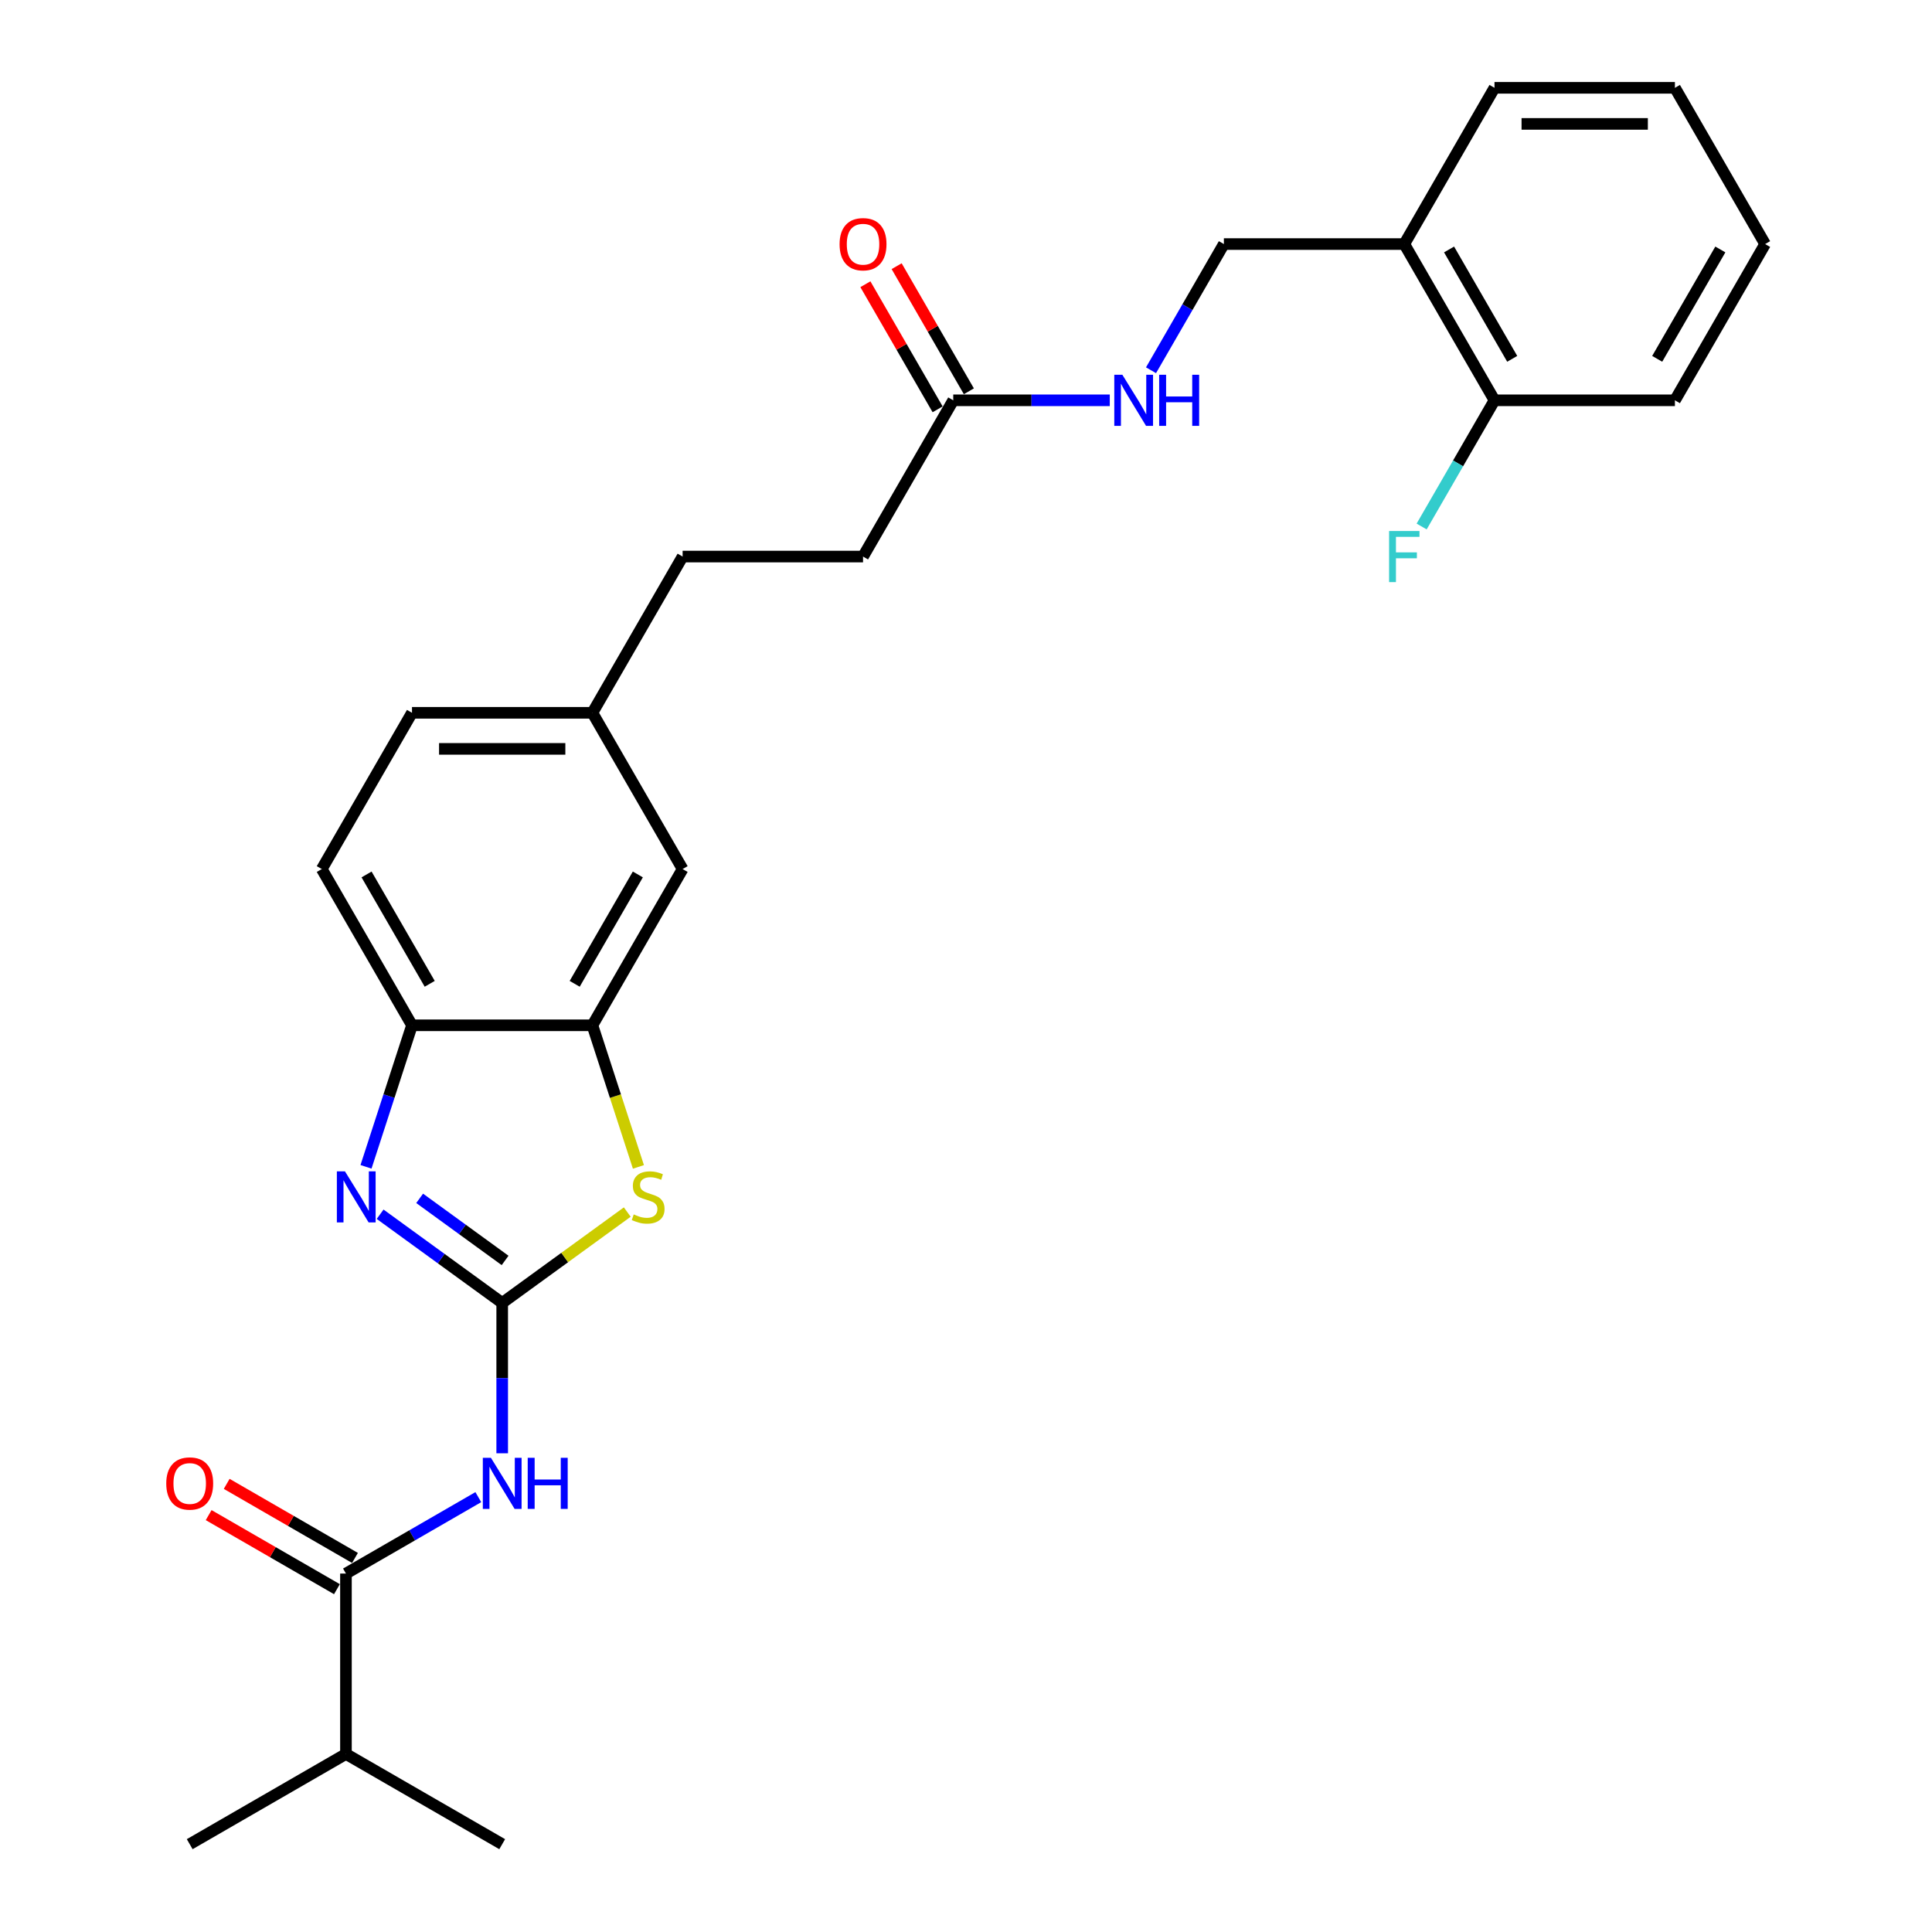 <?xml version='1.0' encoding='iso-8859-1'?>
<svg version='1.1' baseProfile='full'
              xmlns='http://www.w3.org/2000/svg'
                      xmlns:rdkit='http://www.rdkit.org/xml'
                      xmlns:xlink='http://www.w3.org/1999/xlink'
                  xml:space='preserve'
width='1000px' height='1000px' viewBox='0 0 1000 1000'>
<!-- END OF HEADER -->
<rect style='opacity:1.0;fill:#FFFFFF;stroke:none' width='1000' height='1000' x='0' y='0'> </rect>
<path class='bond-0' d='M 259.938,674.394 L 228.346,651.441' style='fill:none;fill-rule:evenodd;stroke:#000000;stroke-width:6px;stroke-linecap:butt;stroke-linejoin:miter;stroke-opacity:1' />
<path class='bond-0' d='M 228.346,651.441 L 196.753,628.487' style='fill:none;fill-rule:evenodd;stroke:#0000FF;stroke-width:6px;stroke-linecap:butt;stroke-linejoin:miter;stroke-opacity:1' />
<path class='bond-0' d='M 261.439,652.398 L 239.324,636.331' style='fill:none;fill-rule:evenodd;stroke:#000000;stroke-width:6px;stroke-linecap:butt;stroke-linejoin:miter;stroke-opacity:1' />
<path class='bond-0' d='M 239.324,636.331 L 217.209,620.264' style='fill:none;fill-rule:evenodd;stroke:#0000FF;stroke-width:6px;stroke-linecap:butt;stroke-linejoin:miter;stroke-opacity:1' />
<path class='bond-1' d='M 259.938,674.394 L 259.938,713.307' style='fill:none;fill-rule:evenodd;stroke:#000000;stroke-width:6px;stroke-linecap:butt;stroke-linejoin:miter;stroke-opacity:1' />
<path class='bond-1' d='M 259.938,713.307 L 259.938,752.22' style='fill:none;fill-rule:evenodd;stroke:#0000FF;stroke-width:6px;stroke-linecap:butt;stroke-linejoin:miter;stroke-opacity:1' />
<path class='bond-2' d='M 259.938,674.394 L 292.306,650.878' style='fill:none;fill-rule:evenodd;stroke:#000000;stroke-width:6px;stroke-linecap:butt;stroke-linejoin:miter;stroke-opacity:1' />
<path class='bond-2' d='M 292.306,650.878 L 324.674,627.361' style='fill:none;fill-rule:evenodd;stroke:#CCCC00;stroke-width:6px;stroke-linecap:butt;stroke-linejoin:miter;stroke-opacity:1' />
<path class='bond-5' d='M 189.444,603.947 L 201.345,567.319' style='fill:none;fill-rule:evenodd;stroke:#0000FF;stroke-width:6px;stroke-linecap:butt;stroke-linejoin:miter;stroke-opacity:1' />
<path class='bond-5' d='M 201.345,567.319 L 213.247,530.691' style='fill:none;fill-rule:evenodd;stroke:#000000;stroke-width:6px;stroke-linecap:butt;stroke-linejoin:miter;stroke-opacity:1' />
<path class='bond-3' d='M 247.574,774.916 L 213.32,794.693' style='fill:none;fill-rule:evenodd;stroke:#0000FF;stroke-width:6px;stroke-linecap:butt;stroke-linejoin:miter;stroke-opacity:1' />
<path class='bond-3' d='M 213.32,794.693 L 179.066,814.47' style='fill:none;fill-rule:evenodd;stroke:#000000;stroke-width:6px;stroke-linecap:butt;stroke-linejoin:miter;stroke-opacity:1' />
<path class='bond-4' d='M 330.445,603.984 L 318.538,567.338' style='fill:none;fill-rule:evenodd;stroke:#CCCC00;stroke-width:6px;stroke-linecap:butt;stroke-linejoin:miter;stroke-opacity:1' />
<path class='bond-4' d='M 318.538,567.338 L 306.63,530.691' style='fill:none;fill-rule:evenodd;stroke:#000000;stroke-width:6px;stroke-linecap:butt;stroke-linejoin:miter;stroke-opacity:1' />
<path class='bond-10' d='M 183.735,806.382 L 150.536,787.215' style='fill:none;fill-rule:evenodd;stroke:#000000;stroke-width:6px;stroke-linecap:butt;stroke-linejoin:miter;stroke-opacity:1' />
<path class='bond-10' d='M 150.536,787.215 L 117.337,768.047' style='fill:none;fill-rule:evenodd;stroke:#FF0000;stroke-width:6px;stroke-linecap:butt;stroke-linejoin:miter;stroke-opacity:1' />
<path class='bond-10' d='M 174.397,822.557 L 141.197,803.389' style='fill:none;fill-rule:evenodd;stroke:#000000;stroke-width:6px;stroke-linecap:butt;stroke-linejoin:miter;stroke-opacity:1' />
<path class='bond-10' d='M 141.197,803.389 L 107.998,784.222' style='fill:none;fill-rule:evenodd;stroke:#FF0000;stroke-width:6px;stroke-linecap:butt;stroke-linejoin:miter;stroke-opacity:1' />
<path class='bond-15' d='M 179.066,814.47 L 179.066,907.854' style='fill:none;fill-rule:evenodd;stroke:#000000;stroke-width:6px;stroke-linecap:butt;stroke-linejoin:miter;stroke-opacity:1' />
<path class='bond-9' d='M 306.63,530.691 L 353.322,449.818' style='fill:none;fill-rule:evenodd;stroke:#000000;stroke-width:6px;stroke-linecap:butt;stroke-linejoin:miter;stroke-opacity:1' />
<path class='bond-9' d='M 297.46,509.222 L 330.144,452.611' style='fill:none;fill-rule:evenodd;stroke:#000000;stroke-width:6px;stroke-linecap:butt;stroke-linejoin:miter;stroke-opacity:1' />
<path class='bond-27' d='M 306.63,530.691 L 213.247,530.691' style='fill:none;fill-rule:evenodd;stroke:#000000;stroke-width:6px;stroke-linecap:butt;stroke-linejoin:miter;stroke-opacity:1' />
<path class='bond-14' d='M 213.247,530.691 L 166.555,449.818' style='fill:none;fill-rule:evenodd;stroke:#000000;stroke-width:6px;stroke-linecap:butt;stroke-linejoin:miter;stroke-opacity:1' />
<path class='bond-14' d='M 222.417,509.222 L 189.733,452.611' style='fill:none;fill-rule:evenodd;stroke:#000000;stroke-width:6px;stroke-linecap:butt;stroke-linejoin:miter;stroke-opacity:1' />
<path class='bond-6' d='M 493.398,207.2 L 446.706,288.073' style='fill:none;fill-rule:evenodd;stroke:#000000;stroke-width:6px;stroke-linecap:butt;stroke-linejoin:miter;stroke-opacity:1' />
<path class='bond-8' d='M 493.398,207.2 L 533.908,207.2' style='fill:none;fill-rule:evenodd;stroke:#000000;stroke-width:6px;stroke-linecap:butt;stroke-linejoin:miter;stroke-opacity:1' />
<path class='bond-8' d='M 533.908,207.2 L 574.418,207.2' style='fill:none;fill-rule:evenodd;stroke:#0000FF;stroke-width:6px;stroke-linecap:butt;stroke-linejoin:miter;stroke-opacity:1' />
<path class='bond-13' d='M 501.485,202.531 L 482.792,170.154' style='fill:none;fill-rule:evenodd;stroke:#000000;stroke-width:6px;stroke-linecap:butt;stroke-linejoin:miter;stroke-opacity:1' />
<path class='bond-13' d='M 482.792,170.154 L 464.099,137.776' style='fill:none;fill-rule:evenodd;stroke:#FF0000;stroke-width:6px;stroke-linecap:butt;stroke-linejoin:miter;stroke-opacity:1' />
<path class='bond-13' d='M 485.311,211.869 L 466.618,179.492' style='fill:none;fill-rule:evenodd;stroke:#000000;stroke-width:6px;stroke-linecap:butt;stroke-linejoin:miter;stroke-opacity:1' />
<path class='bond-13' d='M 466.618,179.492 L 447.925,147.115' style='fill:none;fill-rule:evenodd;stroke:#FF0000;stroke-width:6px;stroke-linecap:butt;stroke-linejoin:miter;stroke-opacity:1' />
<path class='bond-7' d='M 726.858,126.327 L 633.474,126.327' style='fill:none;fill-rule:evenodd;stroke:#000000;stroke-width:6px;stroke-linecap:butt;stroke-linejoin:miter;stroke-opacity:1' />
<path class='bond-12' d='M 726.858,126.327 L 773.549,207.2' style='fill:none;fill-rule:evenodd;stroke:#000000;stroke-width:6px;stroke-linecap:butt;stroke-linejoin:miter;stroke-opacity:1' />
<path class='bond-12' d='M 750.036,129.12 L 782.72,185.731' style='fill:none;fill-rule:evenodd;stroke:#000000;stroke-width:6px;stroke-linecap:butt;stroke-linejoin:miter;stroke-opacity:1' />
<path class='bond-21' d='M 726.858,126.327 L 773.549,45.455' style='fill:none;fill-rule:evenodd;stroke:#000000;stroke-width:6px;stroke-linecap:butt;stroke-linejoin:miter;stroke-opacity:1' />
<path class='bond-11' d='M 595.764,191.642 L 614.619,158.985' style='fill:none;fill-rule:evenodd;stroke:#0000FF;stroke-width:6px;stroke-linecap:butt;stroke-linejoin:miter;stroke-opacity:1' />
<path class='bond-11' d='M 614.619,158.985 L 633.474,126.327' style='fill:none;fill-rule:evenodd;stroke:#000000;stroke-width:6px;stroke-linecap:butt;stroke-linejoin:miter;stroke-opacity:1' />
<path class='bond-16' d='M 353.322,449.818 L 306.63,368.946' style='fill:none;fill-rule:evenodd;stroke:#000000;stroke-width:6px;stroke-linecap:butt;stroke-linejoin:miter;stroke-opacity:1' />
<path class='bond-18' d='M 773.549,207.2 L 754.695,239.858' style='fill:none;fill-rule:evenodd;stroke:#000000;stroke-width:6px;stroke-linecap:butt;stroke-linejoin:miter;stroke-opacity:1' />
<path class='bond-18' d='M 754.695,239.858 L 735.84,272.515' style='fill:none;fill-rule:evenodd;stroke:#33CCCC;stroke-width:6px;stroke-linecap:butt;stroke-linejoin:miter;stroke-opacity:1' />
<path class='bond-22' d='M 773.549,207.2 L 866.933,207.2' style='fill:none;fill-rule:evenodd;stroke:#000000;stroke-width:6px;stroke-linecap:butt;stroke-linejoin:miter;stroke-opacity:1' />
<path class='bond-19' d='M 166.555,449.818 L 213.247,368.946' style='fill:none;fill-rule:evenodd;stroke:#000000;stroke-width:6px;stroke-linecap:butt;stroke-linejoin:miter;stroke-opacity:1' />
<path class='bond-23' d='M 179.066,907.854 L 98.193,954.545' style='fill:none;fill-rule:evenodd;stroke:#000000;stroke-width:6px;stroke-linecap:butt;stroke-linejoin:miter;stroke-opacity:1' />
<path class='bond-24' d='M 179.066,907.854 L 259.938,954.545' style='fill:none;fill-rule:evenodd;stroke:#000000;stroke-width:6px;stroke-linecap:butt;stroke-linejoin:miter;stroke-opacity:1' />
<path class='bond-20' d='M 306.63,368.946 L 353.322,288.073' style='fill:none;fill-rule:evenodd;stroke:#000000;stroke-width:6px;stroke-linecap:butt;stroke-linejoin:miter;stroke-opacity:1' />
<path class='bond-28' d='M 306.63,368.946 L 213.247,368.946' style='fill:none;fill-rule:evenodd;stroke:#000000;stroke-width:6px;stroke-linecap:butt;stroke-linejoin:miter;stroke-opacity:1' />
<path class='bond-28' d='M 292.623,387.622 L 227.254,387.622' style='fill:none;fill-rule:evenodd;stroke:#000000;stroke-width:6px;stroke-linecap:butt;stroke-linejoin:miter;stroke-opacity:1' />
<path class='bond-17' d='M 446.706,288.073 L 353.322,288.073' style='fill:none;fill-rule:evenodd;stroke:#000000;stroke-width:6px;stroke-linecap:butt;stroke-linejoin:miter;stroke-opacity:1' />
<path class='bond-25' d='M 773.549,45.455 L 866.933,45.455' style='fill:none;fill-rule:evenodd;stroke:#000000;stroke-width:6px;stroke-linecap:butt;stroke-linejoin:miter;stroke-opacity:1' />
<path class='bond-25' d='M 787.557,64.131 L 852.926,64.131' style='fill:none;fill-rule:evenodd;stroke:#000000;stroke-width:6px;stroke-linecap:butt;stroke-linejoin:miter;stroke-opacity:1' />
<path class='bond-29' d='M 866.933,207.2 L 913.625,126.327' style='fill:none;fill-rule:evenodd;stroke:#000000;stroke-width:6px;stroke-linecap:butt;stroke-linejoin:miter;stroke-opacity:1' />
<path class='bond-29' d='M 857.763,185.731 L 890.447,129.12' style='fill:none;fill-rule:evenodd;stroke:#000000;stroke-width:6px;stroke-linecap:butt;stroke-linejoin:miter;stroke-opacity:1' />
<path class='bond-26' d='M 866.933,45.455 L 913.625,126.327' style='fill:none;fill-rule:evenodd;stroke:#000000;stroke-width:6px;stroke-linecap:butt;stroke-linejoin:miter;stroke-opacity:1' />
<path  class='atom-1' d='M 178.544 606.281
L 187.21 620.289
Q 188.069 621.671, 189.451 624.174
Q 190.833 626.676, 190.908 626.826
L 190.908 606.281
L 194.419 606.281
L 194.419 632.728
L 190.796 632.728
L 181.494 617.413
Q 180.411 615.62, 179.253 613.565
Q 178.133 611.511, 177.796 610.876
L 177.796 632.728
L 174.36 632.728
L 174.36 606.281
L 178.544 606.281
' fill='#0000FF'/>
<path  class='atom-2' d='M 254.093 754.555
L 262.759 768.562
Q 263.618 769.944, 265 772.447
Q 266.382 774.95, 266.457 775.099
L 266.457 754.555
L 269.968 754.555
L 269.968 781.001
L 266.345 781.001
L 257.044 765.686
Q 255.96 763.893, 254.802 761.839
Q 253.682 759.784, 253.346 759.149
L 253.346 781.001
L 249.909 781.001
L 249.909 754.555
L 254.093 754.555
' fill='#0000FF'/>
<path  class='atom-2' d='M 273.143 754.555
L 276.729 754.555
L 276.729 765.798
L 290.251 765.798
L 290.251 754.555
L 293.837 754.555
L 293.837 781.001
L 290.251 781.001
L 290.251 768.786
L 276.729 768.786
L 276.729 781.001
L 273.143 781.001
L 273.143 754.555
' fill='#0000FF'/>
<path  class='atom-3' d='M 328.017 628.581
Q 328.316 628.693, 329.548 629.216
Q 330.781 629.739, 332.126 630.075
Q 333.508 630.374, 334.853 630.374
Q 337.355 630.374, 338.812 629.179
Q 340.269 627.946, 340.269 625.817
Q 340.269 624.36, 339.522 623.464
Q 338.812 622.567, 337.691 622.082
Q 336.571 621.596, 334.703 621.036
Q 332.35 620.326, 330.93 619.654
Q 329.548 618.981, 328.54 617.562
Q 327.569 616.143, 327.569 613.752
Q 327.569 610.427, 329.81 608.373
Q 332.088 606.319, 336.571 606.319
Q 339.634 606.319, 343.108 607.775
L 342.249 610.652
Q 339.074 609.344, 336.683 609.344
Q 334.106 609.344, 332.686 610.427
Q 331.267 611.473, 331.304 613.304
Q 331.304 614.723, 332.014 615.582
Q 332.761 616.441, 333.807 616.927
Q 334.89 617.413, 336.683 617.973
Q 339.074 618.72, 340.493 619.467
Q 341.912 620.214, 342.921 621.746
Q 343.967 623.24, 343.967 625.817
Q 343.967 629.478, 341.502 631.458
Q 339.074 633.4, 335.002 633.4
Q 332.649 633.4, 330.856 632.877
Q 329.1 632.391, 327.008 631.532
L 328.017 628.581
' fill='#CCCC00'/>
<path  class='atom-9' d='M 580.936 193.977
L 589.602 207.984
Q 590.461 209.367, 591.843 211.869
Q 593.225 214.372, 593.3 214.521
L 593.3 193.977
L 596.811 193.977
L 596.811 220.423
L 593.188 220.423
L 583.887 205.108
Q 582.804 203.315, 581.646 201.261
Q 580.525 199.206, 580.189 198.571
L 580.189 220.423
L 576.752 220.423
L 576.752 193.977
L 580.936 193.977
' fill='#0000FF'/>
<path  class='atom-9' d='M 599.986 193.977
L 603.572 193.977
L 603.572 205.22
L 617.094 205.22
L 617.094 193.977
L 620.68 193.977
L 620.68 220.423
L 617.094 220.423
L 617.094 208.209
L 603.572 208.209
L 603.572 220.423
L 599.986 220.423
L 599.986 193.977
' fill='#0000FF'/>
<path  class='atom-11' d='M 86.053 767.853
Q 86.053 761.502, 89.191 757.954
Q 92.329 754.405, 98.193 754.405
Q 104.057 754.405, 107.195 757.954
Q 110.333 761.502, 110.333 767.853
Q 110.333 774.277, 107.158 777.938
Q 103.983 781.561, 98.193 781.561
Q 92.366 781.561, 89.191 777.938
Q 86.053 774.315, 86.053 767.853
M 98.193 778.573
Q 102.227 778.573, 104.394 775.884
Q 106.598 773.157, 106.598 767.853
Q 106.598 762.66, 104.394 760.046
Q 102.227 757.394, 98.193 757.394
Q 94.159 757.394, 91.955 760.008
Q 89.788 762.623, 89.788 767.853
Q 89.788 773.194, 91.955 775.884
Q 94.159 778.573, 98.193 778.573
' fill='#FF0000'/>
<path  class='atom-14' d='M 434.566 126.402
Q 434.566 120.052, 437.704 116.503
Q 440.842 112.955, 446.706 112.955
Q 452.571 112.955, 455.708 116.503
Q 458.846 120.052, 458.846 126.402
Q 458.846 132.827, 455.671 136.487
Q 452.496 140.111, 446.706 140.111
Q 440.879 140.111, 437.704 136.487
Q 434.566 132.864, 434.566 126.402
M 446.706 137.122
Q 450.74 137.122, 452.907 134.433
Q 455.111 131.706, 455.111 126.402
Q 455.111 121.21, 452.907 118.595
Q 450.74 115.943, 446.706 115.943
Q 442.672 115.943, 440.468 118.558
Q 438.302 121.173, 438.302 126.402
Q 438.302 131.744, 440.468 134.433
Q 442.672 137.122, 446.706 137.122
' fill='#FF0000'/>
<path  class='atom-19' d='M 718.995 274.85
L 734.72 274.85
L 734.72 277.875
L 722.543 277.875
L 722.543 285.906
L 733.376 285.906
L 733.376 288.969
L 722.543 288.969
L 722.543 301.296
L 718.995 301.296
L 718.995 274.85
' fill='#33CCCC'/>
</svg>
